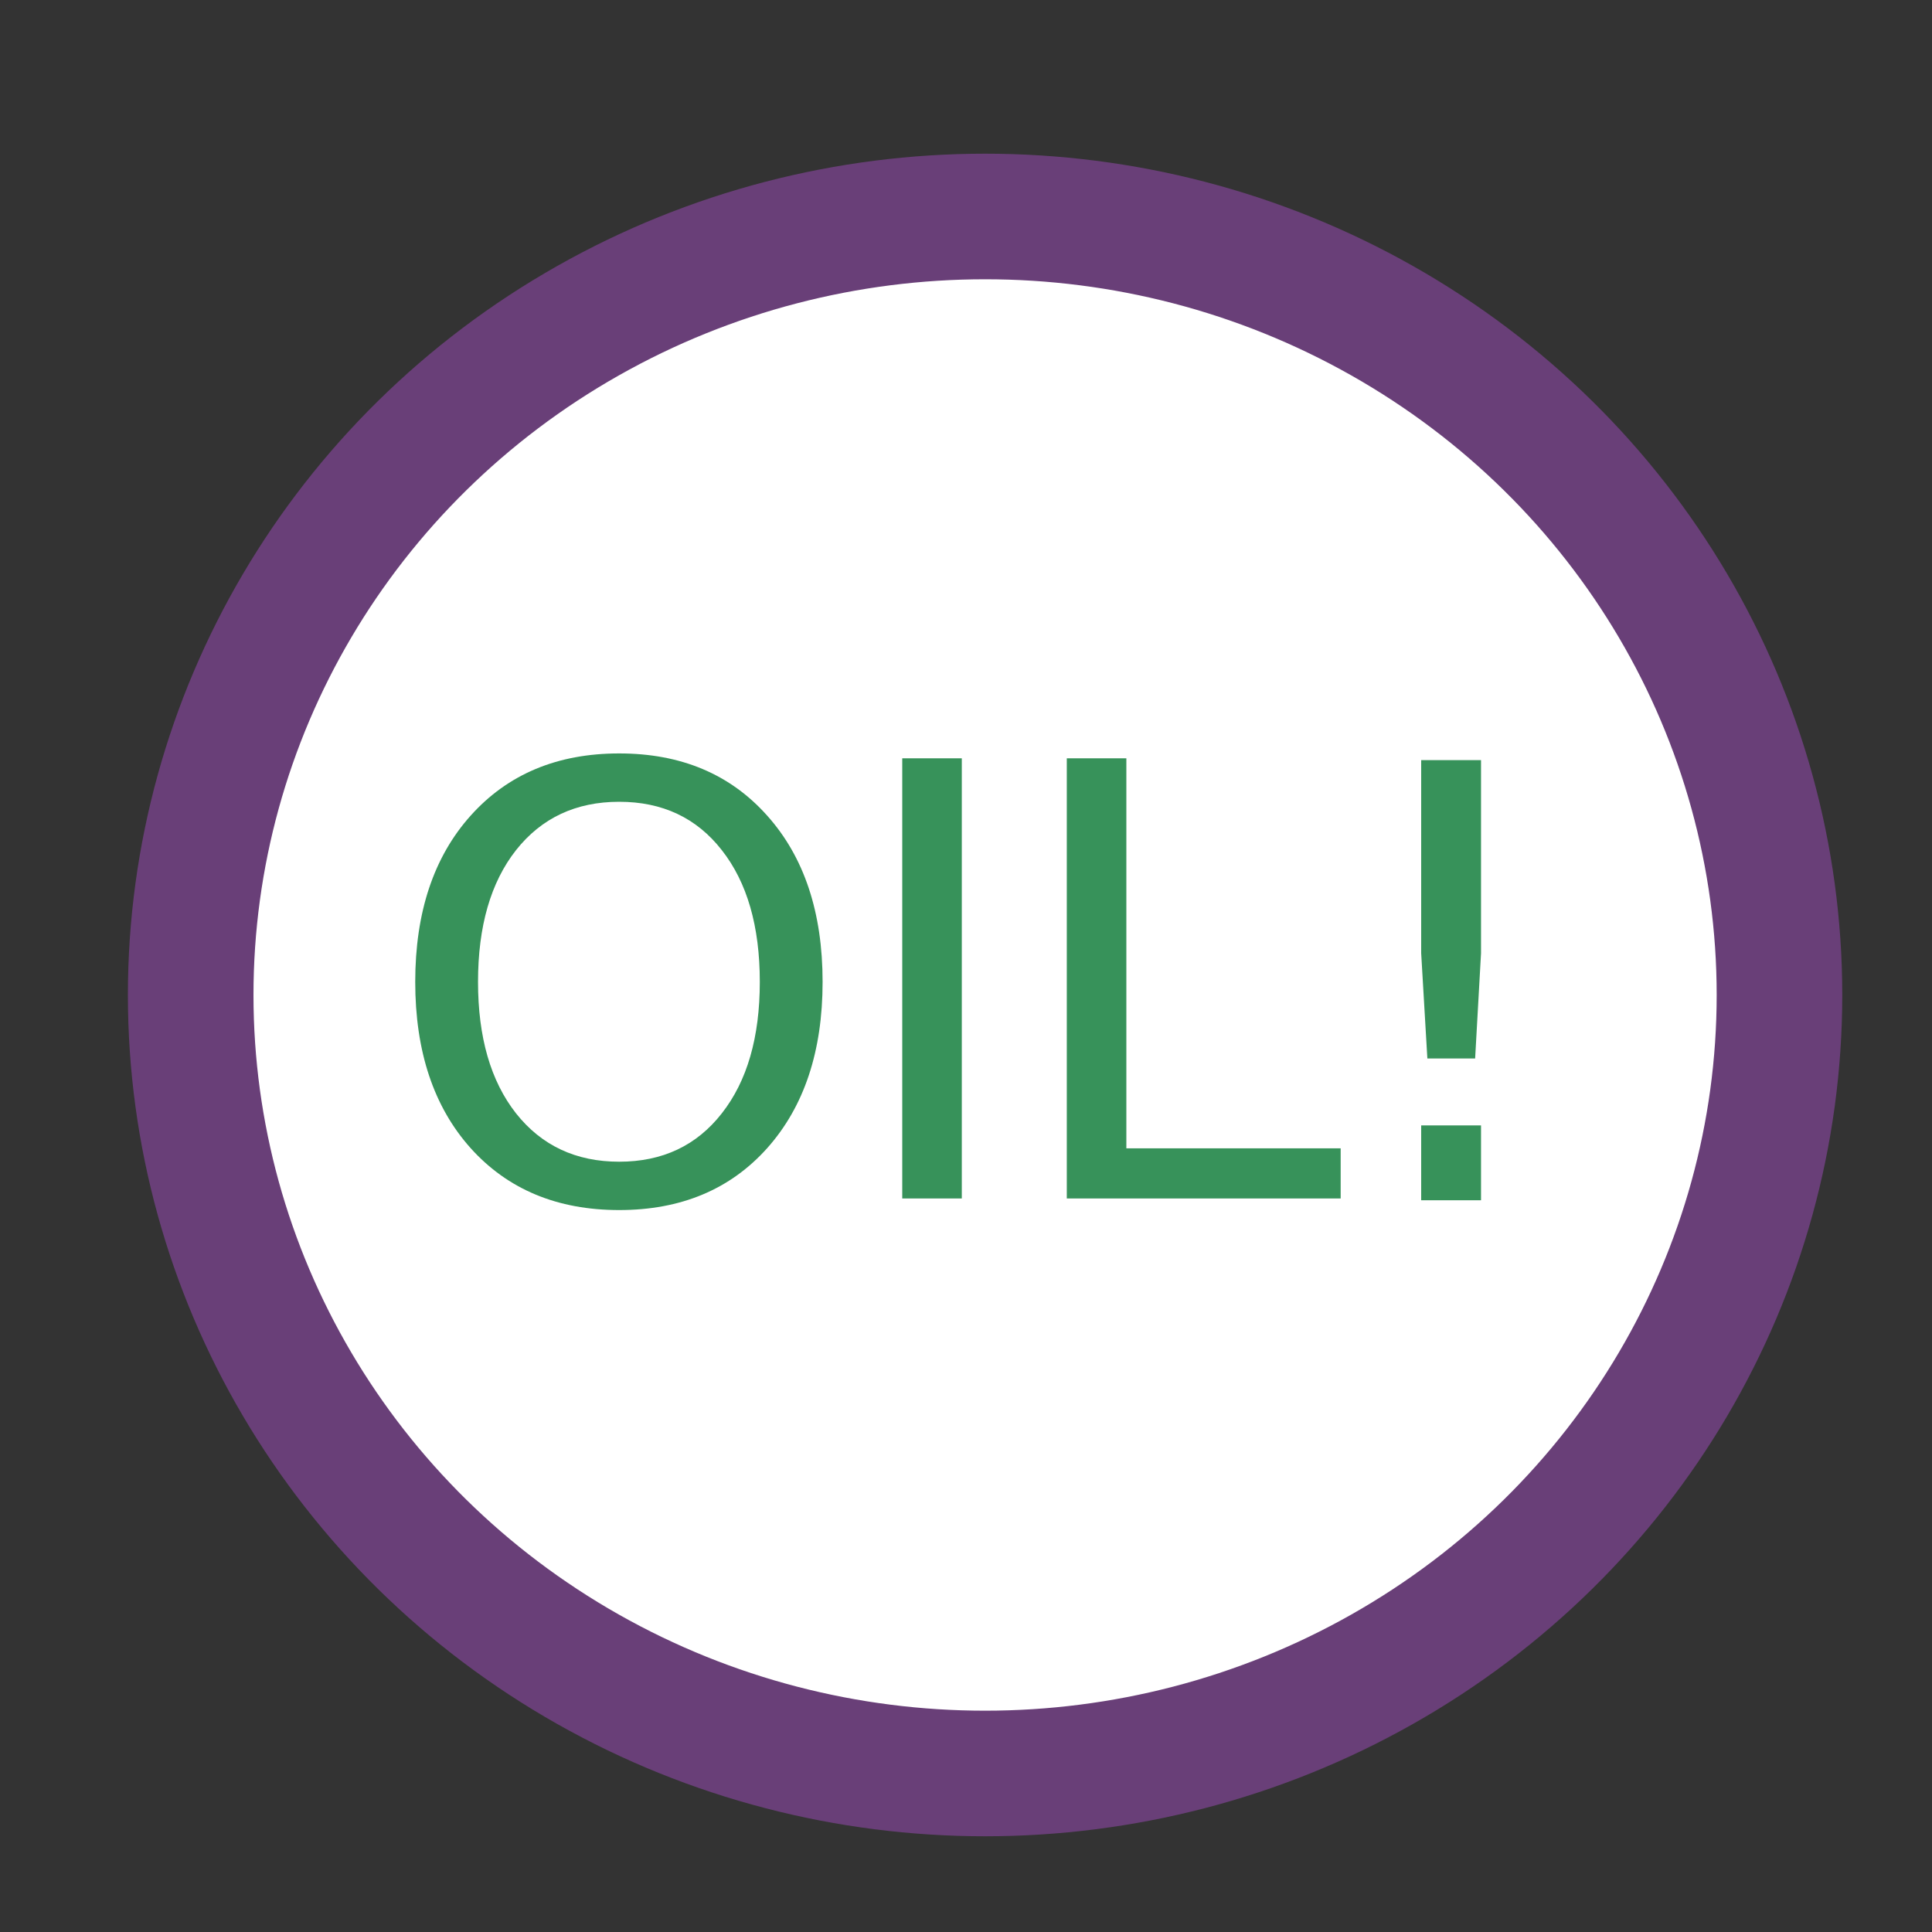 <svg id="svg2" xmlns:rdf="http://www.w3.org/1999/02/22-rdf-syntax-ns#" xmlns="http://www.w3.org/2000/svg" height="40" width="40" version="1.1" xmlns:cc="http://creativecommons.org/ns#" xmlns:dc="http://purl.org/dc/elements/1.1/" viewBox="0 0 40 40">
 <rect x="0" y="0" width="40" height="40" fill="#333333" stroke="none"/>
 <g id="layer1" transform="translate(0 -1012.4)">
  <ellipse id="path4274" stroke-linejoin="round" rx="16.447" ry="16.118" stroke="#693f78" cy="1033" cx="20.395" stroke-width="2.6" fill="#fff"/>
  <g id="text4661" fill="#37925a">
   <path id="path4692" d="m12.82 1029q-1.343 0-2.136 1.001-0.787 1.001-0.787 2.728 0 1.721 0.787 2.722 0.793 1.001 2.136 1.001 1.343 0 2.124-1.001 0.787-1.001 0.787-2.722 0-1.727-0.787-2.728-0.781-1.001-2.124-1.001zm0-1.001q1.917 0 3.064 1.288 1.147 1.282 1.147 3.442 0 2.155-1.147 3.442-1.147 1.282-3.064 1.282-1.923 0-3.076-1.282-1.147-1.282-1.147-3.442 0-2.161 1.147-3.442 1.154-1.288 3.076-1.288z"/>
   <path id="path4694" d="m18.68 1028.1h1.233v9.113h-1.233v-9.113z"/>
   <path id="path4696" d="m22.087 1028.1h1.233v8.075h4.437v1.038h-5.67v-9.113z"/>
   <path id="path4698" d="m29.424 1035.7h1.239v1.55h-1.239v-1.55zm0-7.562h1.239v3.998l-0.122 2.179h-0.989l-0.128-2.179v-3.998z"/>
  </g>
 </g>
</svg>
